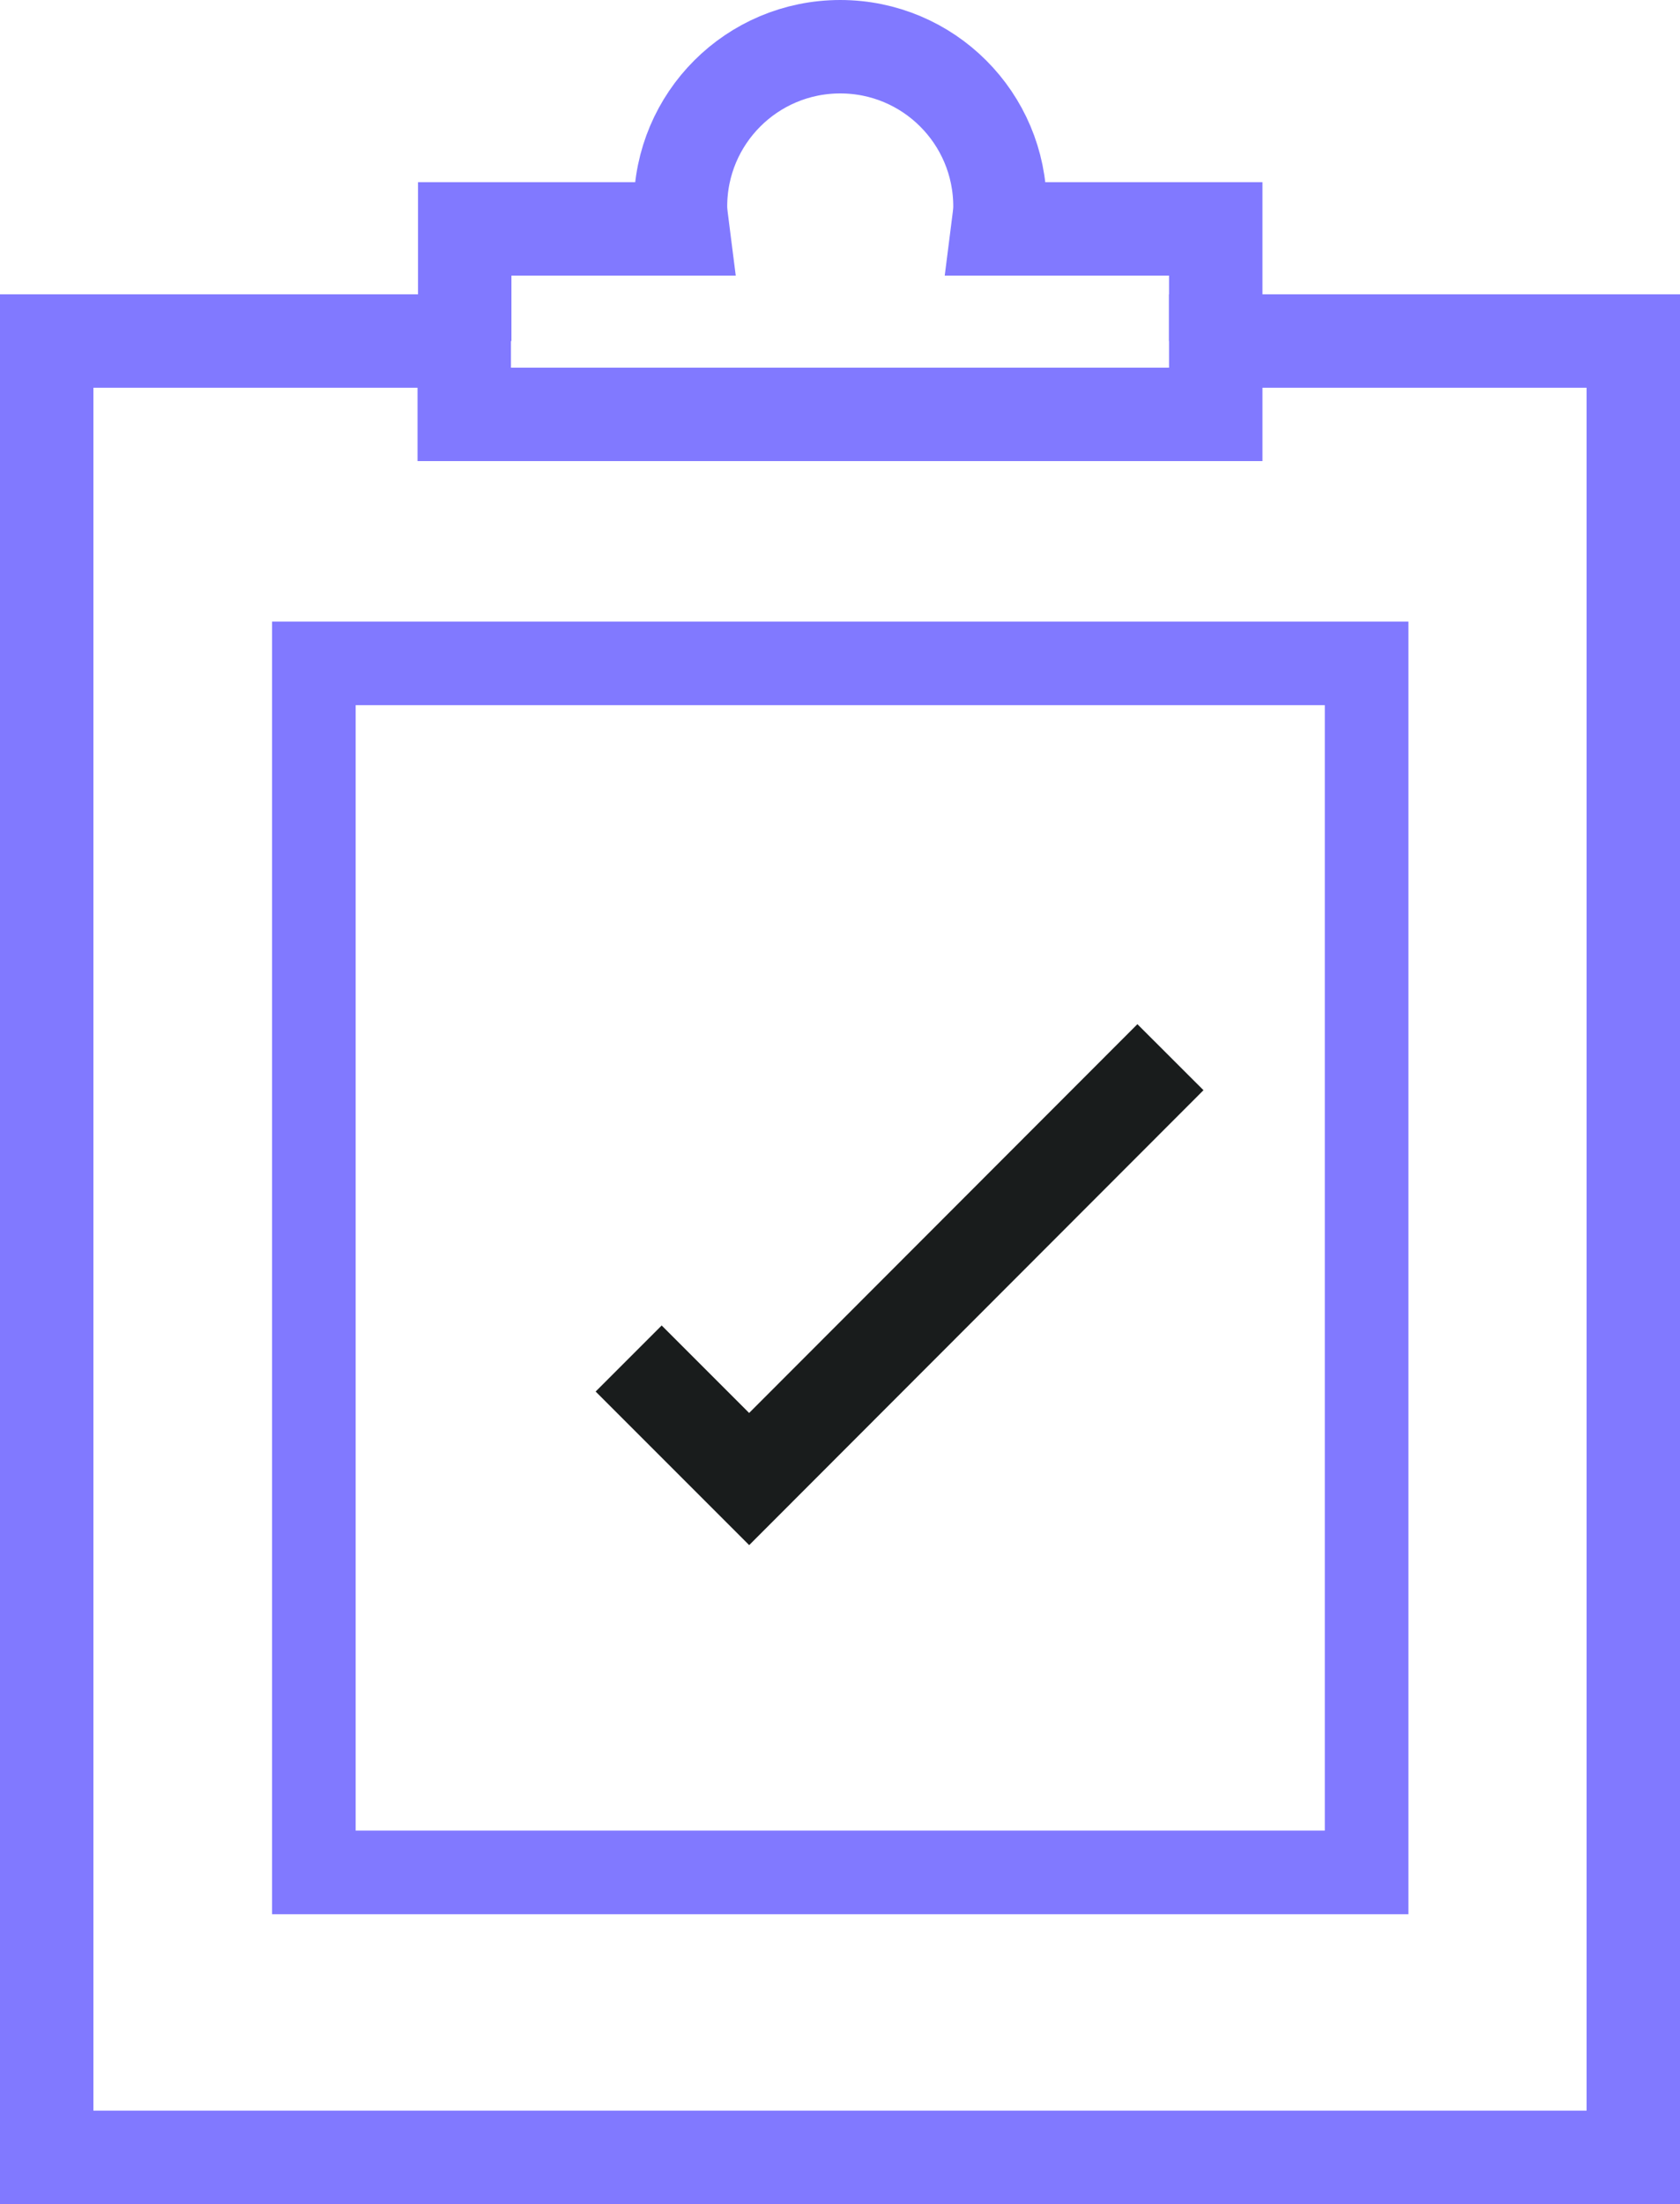 <?xml version="1.0" encoding="UTF-8"?>
<svg xmlns="http://www.w3.org/2000/svg" id="Layer_2" viewBox="0 0 35.97 47.18">
  <defs>
    <style>.cls-1{stroke:#191c1c;}.cls-1,.cls-2{stroke-width:2px;}.cls-1,.cls-2,.cls-3{fill:none;stroke-miterlimit:10;}.cls-2,.cls-3{stroke:#8179ff;}.cls-3{stroke-width:1.79px;}</style>
  </defs>
  <g id="Layer_1-2">
    <rect class="cls-3" x="6.72" y="14.2" width="22.54" height="25.88"></rect>
    <polygon class="cls-2" points="26.03 7.3 26.03 8.87 9.94 8.87 9.94 7.3 1 7.3 1 46.18 34.97 46.18 34.97 7.3 26.03 7.3"></polygon>
    <path class="cls-2" d="M26.03,7.3v-2.4h-4.67c.02-.16.05-.32.05-.48,0-1.89-1.53-3.42-3.42-3.42s-3.42,1.53-3.42,3.42c0,.16.03.32.05.48h-4.67v2.4"></path>
    <polyline class="cls-1" points="13.46 29.08 16.04 31.66 25.06 22.63"></polyline>
  </g>
</svg>
